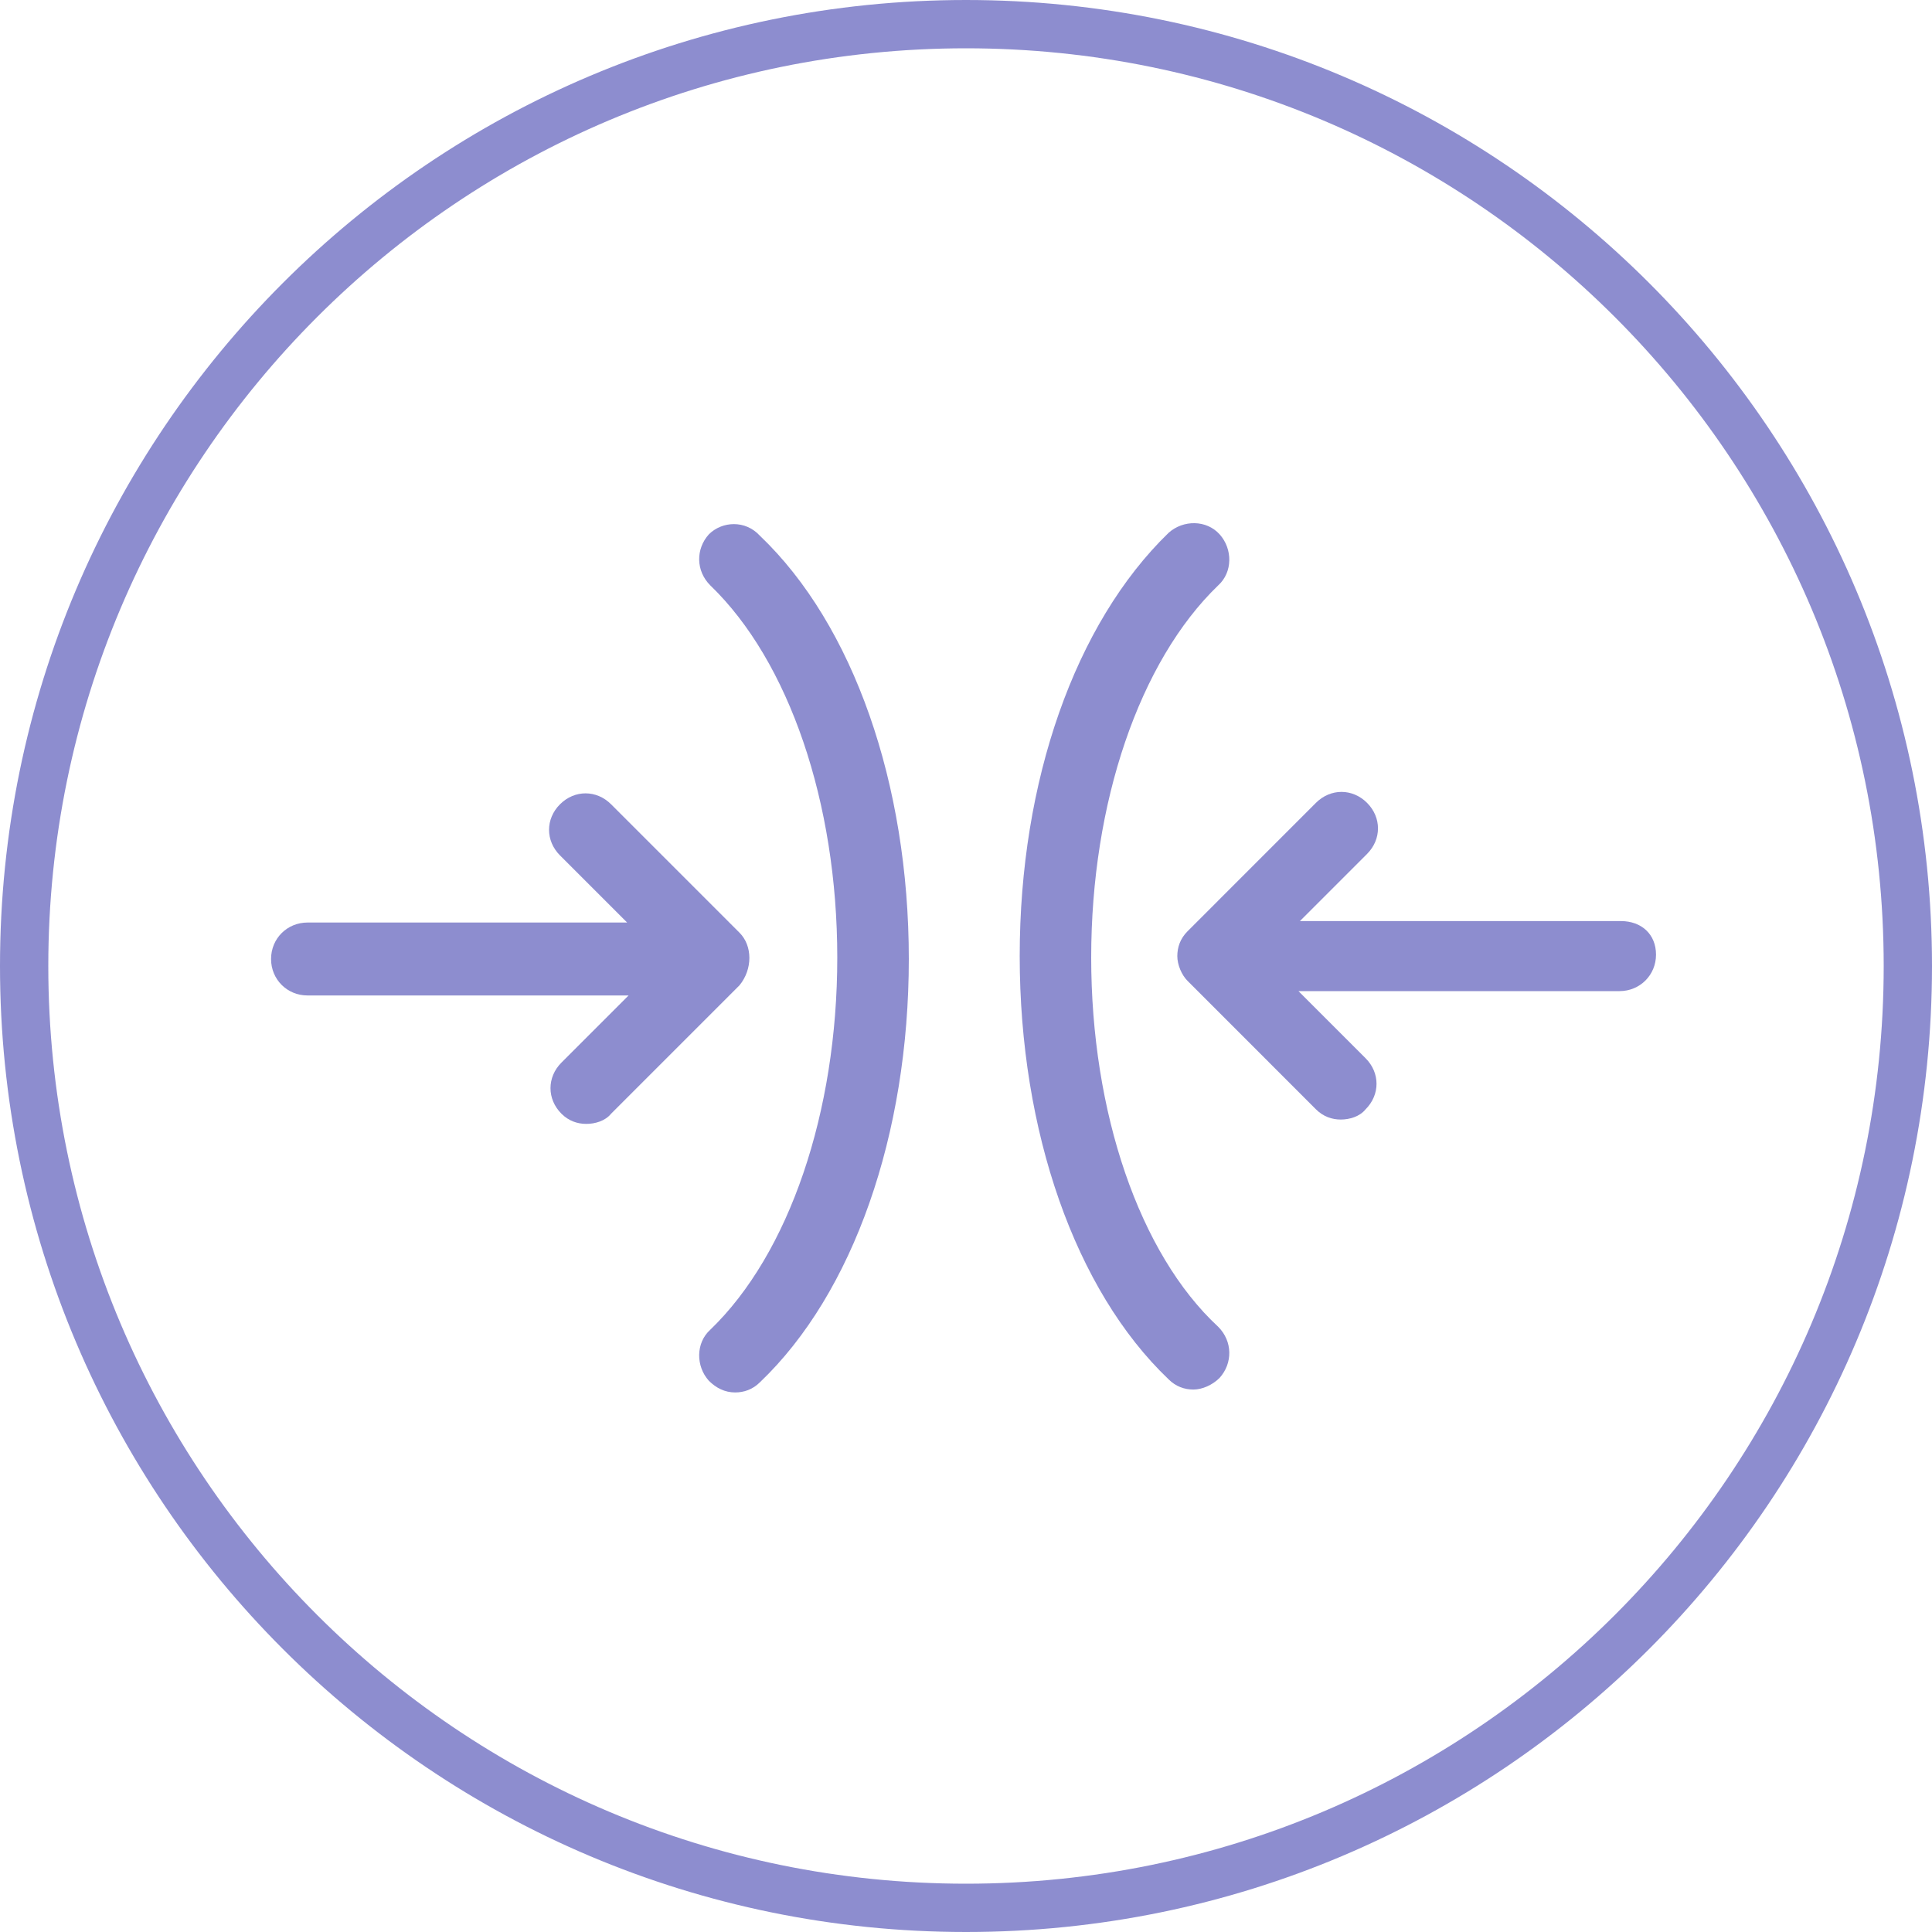 <svg xmlns="http://www.w3.org/2000/svg" fill="none" viewBox="0 0 40 40" height="40" width="40">
<g clip-path="url(#clip0_88_2380)">
<path stroke="#8D8DCF" d="M39.5 20C39.5 30.77 30.77 39.5 20 39.5C9.23 39.5 0.5 30.77 0.5 20C0.5 9.23 9.23 0.5 20 0.5C30.77 0.5 39.5 9.23 39.5 20Z"></path>
<path fill="#8D8DCF" d="M14.676 11.063C14.404 11.365 14.404 11.818 14.706 12.12C16.338 13.691 17.335 16.622 17.335 19.825C17.335 23.028 16.338 25.959 14.706 27.53C14.404 27.802 14.404 28.285 14.676 28.587C14.827 28.738 15.008 28.829 15.22 28.829C15.401 28.829 15.583 28.769 15.734 28.618C17.668 26.774 18.816 23.481 18.816 19.855C18.816 16.229 17.668 12.936 15.734 11.093C15.431 10.76 14.948 10.791 14.676 11.063Z"></path>
<path fill="#8D8DCF" d="M15.311 19.311L12.652 16.652C12.35 16.35 11.896 16.35 11.594 16.652C11.292 16.954 11.292 17.407 11.594 17.71L12.984 19.1H6.367C5.944 19.1 5.612 19.432 5.612 19.855C5.612 20.278 5.944 20.61 6.367 20.61H13.014L11.624 22C11.322 22.302 11.322 22.756 11.624 23.058C11.775 23.209 11.957 23.269 12.138 23.269C12.319 23.269 12.531 23.209 12.652 23.058L15.311 20.399C15.583 20.067 15.583 19.583 15.311 19.311Z"></path>
<path fill="#8D8DCF" d="M22.592 19.825C22.592 16.622 23.59 13.691 25.221 12.12C25.523 11.848 25.523 11.365 25.251 11.063C24.979 10.76 24.496 10.76 24.194 11.032C22.26 12.906 21.112 16.169 21.112 19.795C21.112 23.421 22.26 26.714 24.194 28.557C24.345 28.708 24.526 28.769 24.707 28.769C24.889 28.769 25.1 28.678 25.251 28.527C25.523 28.225 25.523 27.771 25.221 27.469C23.59 25.959 22.592 23.028 22.592 19.825Z"></path>
<path fill="#8D8DCF" d="M33.56 19.07H26.913L28.303 17.68C28.605 17.378 28.605 16.924 28.303 16.622C28.001 16.32 27.548 16.32 27.245 16.622L24.587 19.281C24.435 19.432 24.375 19.613 24.375 19.795C24.375 19.976 24.466 20.188 24.587 20.308L27.245 22.967C27.396 23.118 27.578 23.179 27.759 23.179C27.94 23.179 28.152 23.118 28.273 22.967C28.575 22.665 28.575 22.212 28.273 21.91L26.883 20.52H33.53C33.953 20.52 34.286 20.188 34.286 19.765C34.286 19.341 33.983 19.07 33.56 19.07Z"></path>
</g>
<defs>
<clipPath id="clip0_88_2380">
<rect fill="white" height="40" width="40"></rect>
</clipPath>
</defs>
</svg>
